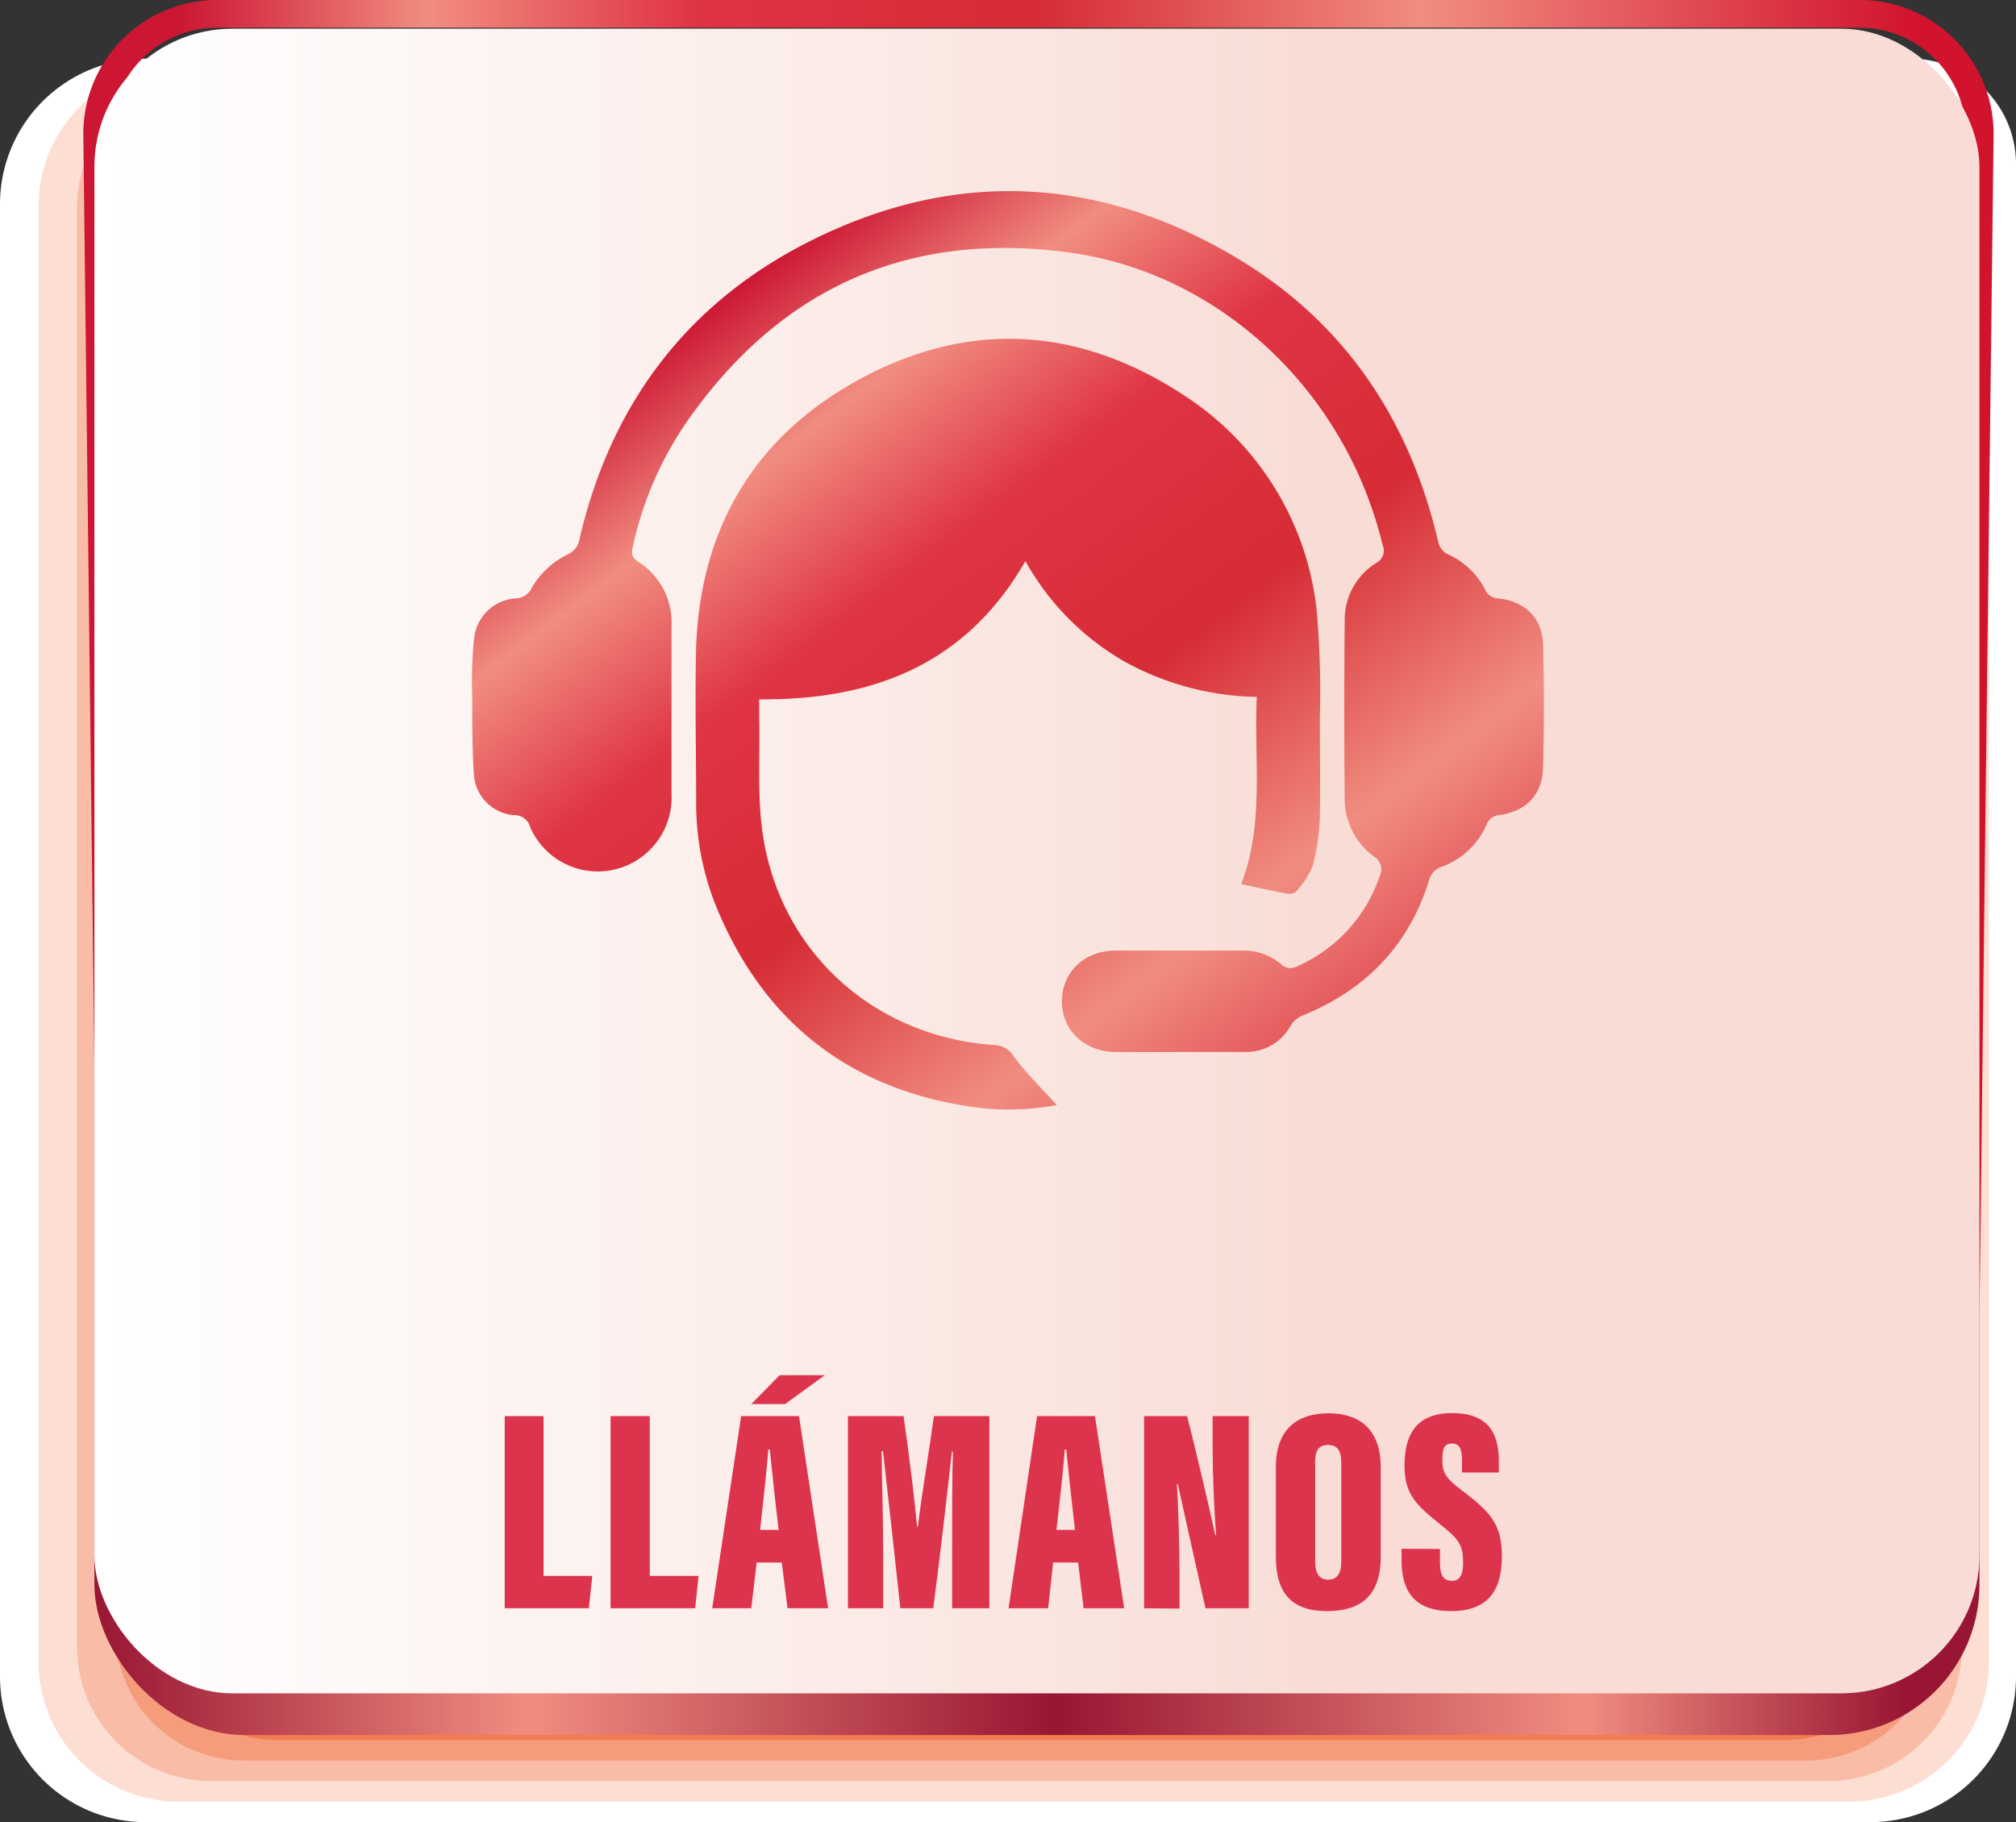 <svg xmlns="http://www.w3.org/2000/svg" xmlns:xlink="http://www.w3.org/1999/xlink" viewBox="0 0 198.57 179.52"><rect x="0" y="0" width="198.57" height="179.52" fill="#333333" stroke="none"/><defs><style>.cls-1{isolation:isolate;}.cls-2{mix-blend-mode:multiply;}.cls-3{fill:#fff;}.cls-4{fill:#fcded3;}.cls-5{fill:#f9bda7;}.cls-6{fill:#f59c7c;}.cls-7{fill:#f27b50;}.cls-8{fill:#ef5a24;}.cls-9{fill:url(#Degradado_sin_nombre_36);}.cls-10{fill:none;stroke-miterlimit:10;stroke-width:2.73px;stroke:url(#linear-gradient);}.cls-11{fill:url(#linear-gradient-2);}.cls-12{fill:url(#linear-gradient-3);}.cls-13{fill:url(#linear-gradient-4);}.cls-14{fill:#dd344d;}</style><linearGradient id="Degradado_sin_nombre_36" x1="9.3" y1="100.23" x2="194.97" y2="100.23" gradientUnits="userSpaceOnUse"><stop offset="0" stop-color="#981633"/><stop offset="0.23" stop-color="#f18d80"/><stop offset="0.51" stop-color="#981633"/><stop offset="0.79" stop-color="#f18d80"/><stop offset="0.96" stop-color="#981633"/></linearGradient><linearGradient id="linear-gradient" x1="8.2" y1="70.34" x2="196.37" y2="70.34" gradientUnits="userSpaceOnUse"><stop offset="0.05" stop-color="#cc1633"/><stop offset="0.18" stop-color="#f18d80"/><stop offset="0.32" stop-color="#df3444"/><stop offset="0.5" stop-color="#d62c35"/><stop offset="0.7" stop-color="#f18d80"/><stop offset="0.96" stop-color="#d2132d"/></linearGradient><linearGradient id="linear-gradient-2" x1="9.3" y1="84.83" x2="194.97" y2="84.83" gradientUnits="userSpaceOnUse"><stop offset="0" stop-color="#fff"/><stop offset="0.38" stop-color="#fbece8"/><stop offset="0.66" stop-color="#f8dcd5"/><stop offset="1" stop-color="#f8dcd5"/></linearGradient><linearGradient id="linear-gradient-3" x1="65.15" y1="26.01" x2="138.22" y2="122.96" xlink:href="#linear-gradient"/><linearGradient id="linear-gradient-4" x1="66.36" y1="25.09" x2="139.43" y2="122.04" xlink:href="#linear-gradient"/></defs><g class="cls-1"><g id="Capa_2" data-name="Capa 2"><g id="Capa_1-2" data-name="Capa 1"><g class="cls-2"><path class="cls-3" d="M184.23,179.52H14.34A14.34,14.34,0,0,1,0,165.18V20.12A14.34,14.34,0,0,1,14.34,5.78H188.18a10.38,10.38,0,0,1,10.39,10.38v149A14.34,14.34,0,0,1,184.23,179.52Z"/><path class="cls-4" d="M182.14,177.5H17.56A13.77,13.77,0,0,1,3.8,163.73V20.28A13.77,13.77,0,0,1,17.56,6.51H185.31a10.61,10.61,0,0,1,10.6,10.61V163.73A13.77,13.77,0,0,1,182.14,177.5Z"/><path class="cls-5" d="M180.06,175.47H20.79a13.19,13.19,0,0,1-13.2-13.19V20.45a13.2,13.2,0,0,1,13.2-13.2H182.43a10.82,10.82,0,0,1,10.82,10.82V162.28A13.19,13.19,0,0,1,180.06,175.47Z"/><path class="cls-6" d="M178,173.45H24a12.62,12.62,0,0,1-12.62-12.62V20.61A12.62,12.62,0,0,1,24,8H179.56a11,11,0,0,1,11,11v141.8A12.62,12.62,0,0,1,178,173.45Z"/><path class="cls-7" d="M175.89,171.43H27.23a12,12,0,0,1-12-12V20.78a12,12,0,0,1,12-12H176.68A11.26,11.26,0,0,1,187.94,20V159.39A12,12,0,0,1,175.89,171.43Z"/><rect class="cls-8" x="18.98" y="9.47" width="166.3" height="159.94" rx="11.47"/></g><rect class="cls-9" x="9.3" y="29.53" width="185.67" height="141.41" rx="14.8"/><path class="cls-10" d="M181.82,139.32H22.75a11.83,11.83,0,0,1-11.82-11.83L9.57,13.19A11.83,11.83,0,0,1,21.39,1.36H183.18A11.83,11.83,0,0,1,195,13.19l-1.37,114.3A11.83,11.83,0,0,1,181.82,139.32Z"/><rect class="cls-11" x="9.3" y="2.83" width="185.67" height="164" rx="13.59"/><path class="cls-12" d="M122.25,87.1c2.31-5.94,1.26-12.17,1.54-18.44a27.87,27.87,0,0,1-13.13-3.54A26,26,0,0,1,101,55.28C95.17,65.44,86,69,74.78,68.9c0,.66,0,1.23,0,1.81.09,3.85-.21,7.75.36,11.53,1.75,11.62,11,19.91,22.79,20.72a2.39,2.39,0,0,1,2,1.22c1.27,1.68,2.79,3.18,4.16,4.69a25.7,25.7,0,0,1-8.51.16c-11.85-1.78-20.16-8.23-24.84-19.24a27.14,27.14,0,0,1-2.17-10.88c0-5.08-.13-10.16,0-15.24C69,52.3,74.06,43.45,83.88,37.81c11.09-6.38,22.34-5.81,33,1.31A28.87,28.87,0,0,1,129.7,60.23,92.08,92.08,0,0,1,130,70.75c0,3.21.06,6.43,0,9.65a21.59,21.59,0,0,1-.69,4.87,8.68,8.68,0,0,1-1.67,2.59,1.1,1.1,0,0,1-.88.18C125.27,87.77,123.84,87.44,122.25,87.1Z"/><path class="cls-13" d="M116.11,103.65H110c-3.16,0-5.4-2.1-5.4-5s2.2-5,5.35-5c4.15,0,8.3,0,12.45,0a5.76,5.76,0,0,1,3.94,1.48,1.35,1.35,0,0,0,1.15.19,14.94,14.94,0,0,0,8.56-9.48,1.54,1.54,0,0,0-.5-1.3,7.08,7.08,0,0,1-3.1-5.56q-.08-9,0-18a6.6,6.6,0,0,1,3.12-5.53,1.35,1.35,0,0,0,.61-1.76c-3.6-15-15.87-26.76-30.86-28.81-16-2.18-28.69,3.61-37.85,16.94a34.53,34.53,0,0,0-5.14,12.06c-.16.68-.13,1,.51,1.45a7.06,7.06,0,0,1,3.3,6.34c0,5.51,0,11,0,16.51a7.27,7.27,0,0,1-13.91,3.34,1.59,1.59,0,0,0-1.62-1.21,4.31,4.31,0,0,1-3.91-3.72c-.2-2.69-.18-5.41-.19-8.11a41.67,41.67,0,0,1,.2-5.7A4.42,4.42,0,0,1,51,58.94a1.78,1.78,0,0,0,1.22-.75A8.38,8.38,0,0,1,56,54.58a2,2,0,0,0,1-1.13c3-13.3,10.43-23.4,22.54-29.57,14-7.13,28.12-6.7,41.71,1.2,11,6.37,17.58,16.1,20.44,28.42a1.77,1.77,0,0,0,.84,1.07,7.72,7.72,0,0,1,3.85,3.71,1.44,1.44,0,0,0,1,.66c2.73.22,4.55,1.87,4.61,4.6q.15,6,0,12.06c-.07,2.79-1.75,4.39-4.5,4.73a1.43,1.43,0,0,0-1,.75,7.69,7.69,0,0,1-4.67,4.38,1.94,1.94,0,0,0-1,1.06c-2,6.61-6.28,11-12.57,13.55a2.46,2.46,0,0,0-1.09.93,5,5,0,0,1-4.47,2.64c-2.2,0-4.4,0-6.6,0Z"/><path class="cls-14" d="M49.71,139.52h3.83v15.74h4.8L58,158.45H49.71Z"/><path class="cls-14" d="M60.14,139.52H64v15.74h4.81l-.34,3.19H60.14Z"/><path class="cls-14" d="M74.53,153.94,74,158.45H70.15L73,139.52h5.7l2.87,18.93h-4L77,153.94Zm6.71-18.45-3.91,2.84H74l2.79-2.84Zm-4.55,15.24c-.29-2.42-.68-6.1-.87-7.92h-.15c-.07,1.32-.54,5.58-.8,7.92Z"/><path class="cls-14" d="M93.78,152.42c0-2.93,0-7.09.08-9.41h-.1c-.42,3.79-1.3,11.46-1.84,15.44H88.68c-.44-4.14-1.3-11.95-1.71-15.49h-.13c0,2.22.15,6.33.15,9.59v5.9H83.52V139.52H89c.52,3.6,1.1,8.32,1.33,10.89h.08c.31-2.74,1-6.72,1.58-10.89h5.46v18.93H93.78Z"/><path class="cls-14" d="M103.73,153.94l-.49,4.51h-3.9l2.81-18.93h5.7l2.88,18.93h-4l-.54-4.51Zm2.15-3.21c-.28-2.42-.68-6.1-.86-7.92h-.15c-.07,1.32-.54,5.58-.81,7.92Z"/><path class="cls-14" d="M112.69,158.45V139.52h4.23c.63,2.31,2.62,10.88,2.78,11.71h.09c-.21-2.52-.35-6-.35-8.6v-3.11H123v18.93h-4.26c-.42-1.8-2.59-11.6-2.72-12.2h-.1c.15,2.22.26,6,.26,9v3.23Z"/><path class="cls-14" d="M136,144.58v8.78c0,3.76-1.86,5.37-5.33,5.37-3.3,0-5-1.65-5-5.33v-8.91c0-3.66,2.11-5.25,5.17-5.25S136,140.8,136,144.58Zm-6.46-.41v9.68c0,1.17.42,1.78,1.28,1.78s1.29-.56,1.29-1.8v-9.69c0-1.18-.34-1.78-1.3-1.78S129.53,142.92,129.53,144.17Z"/><path class="cls-14" d="M141.83,152.61v1.31c0,1.25.32,1.83,1.2,1.83s1.08-.86,1.08-1.75c0-1.79-.35-2.31-2.38-3.92-2.24-1.81-3.39-2.88-3.39-5.67s.94-5.19,4.71-5.19c4,0,4.58,2.59,4.58,4.76v1.09H144v-1.13c0-1.15-.19-1.72-1-1.72s-.93.58-.93,1.65.21,1.7,1.86,2.92c2.92,2.19,4,3.42,4,6.54,0,3-1.06,5.4-5,5.4-3.79,0-4.88-2.18-4.88-5v-1.14Z"/></g></g></g></svg>